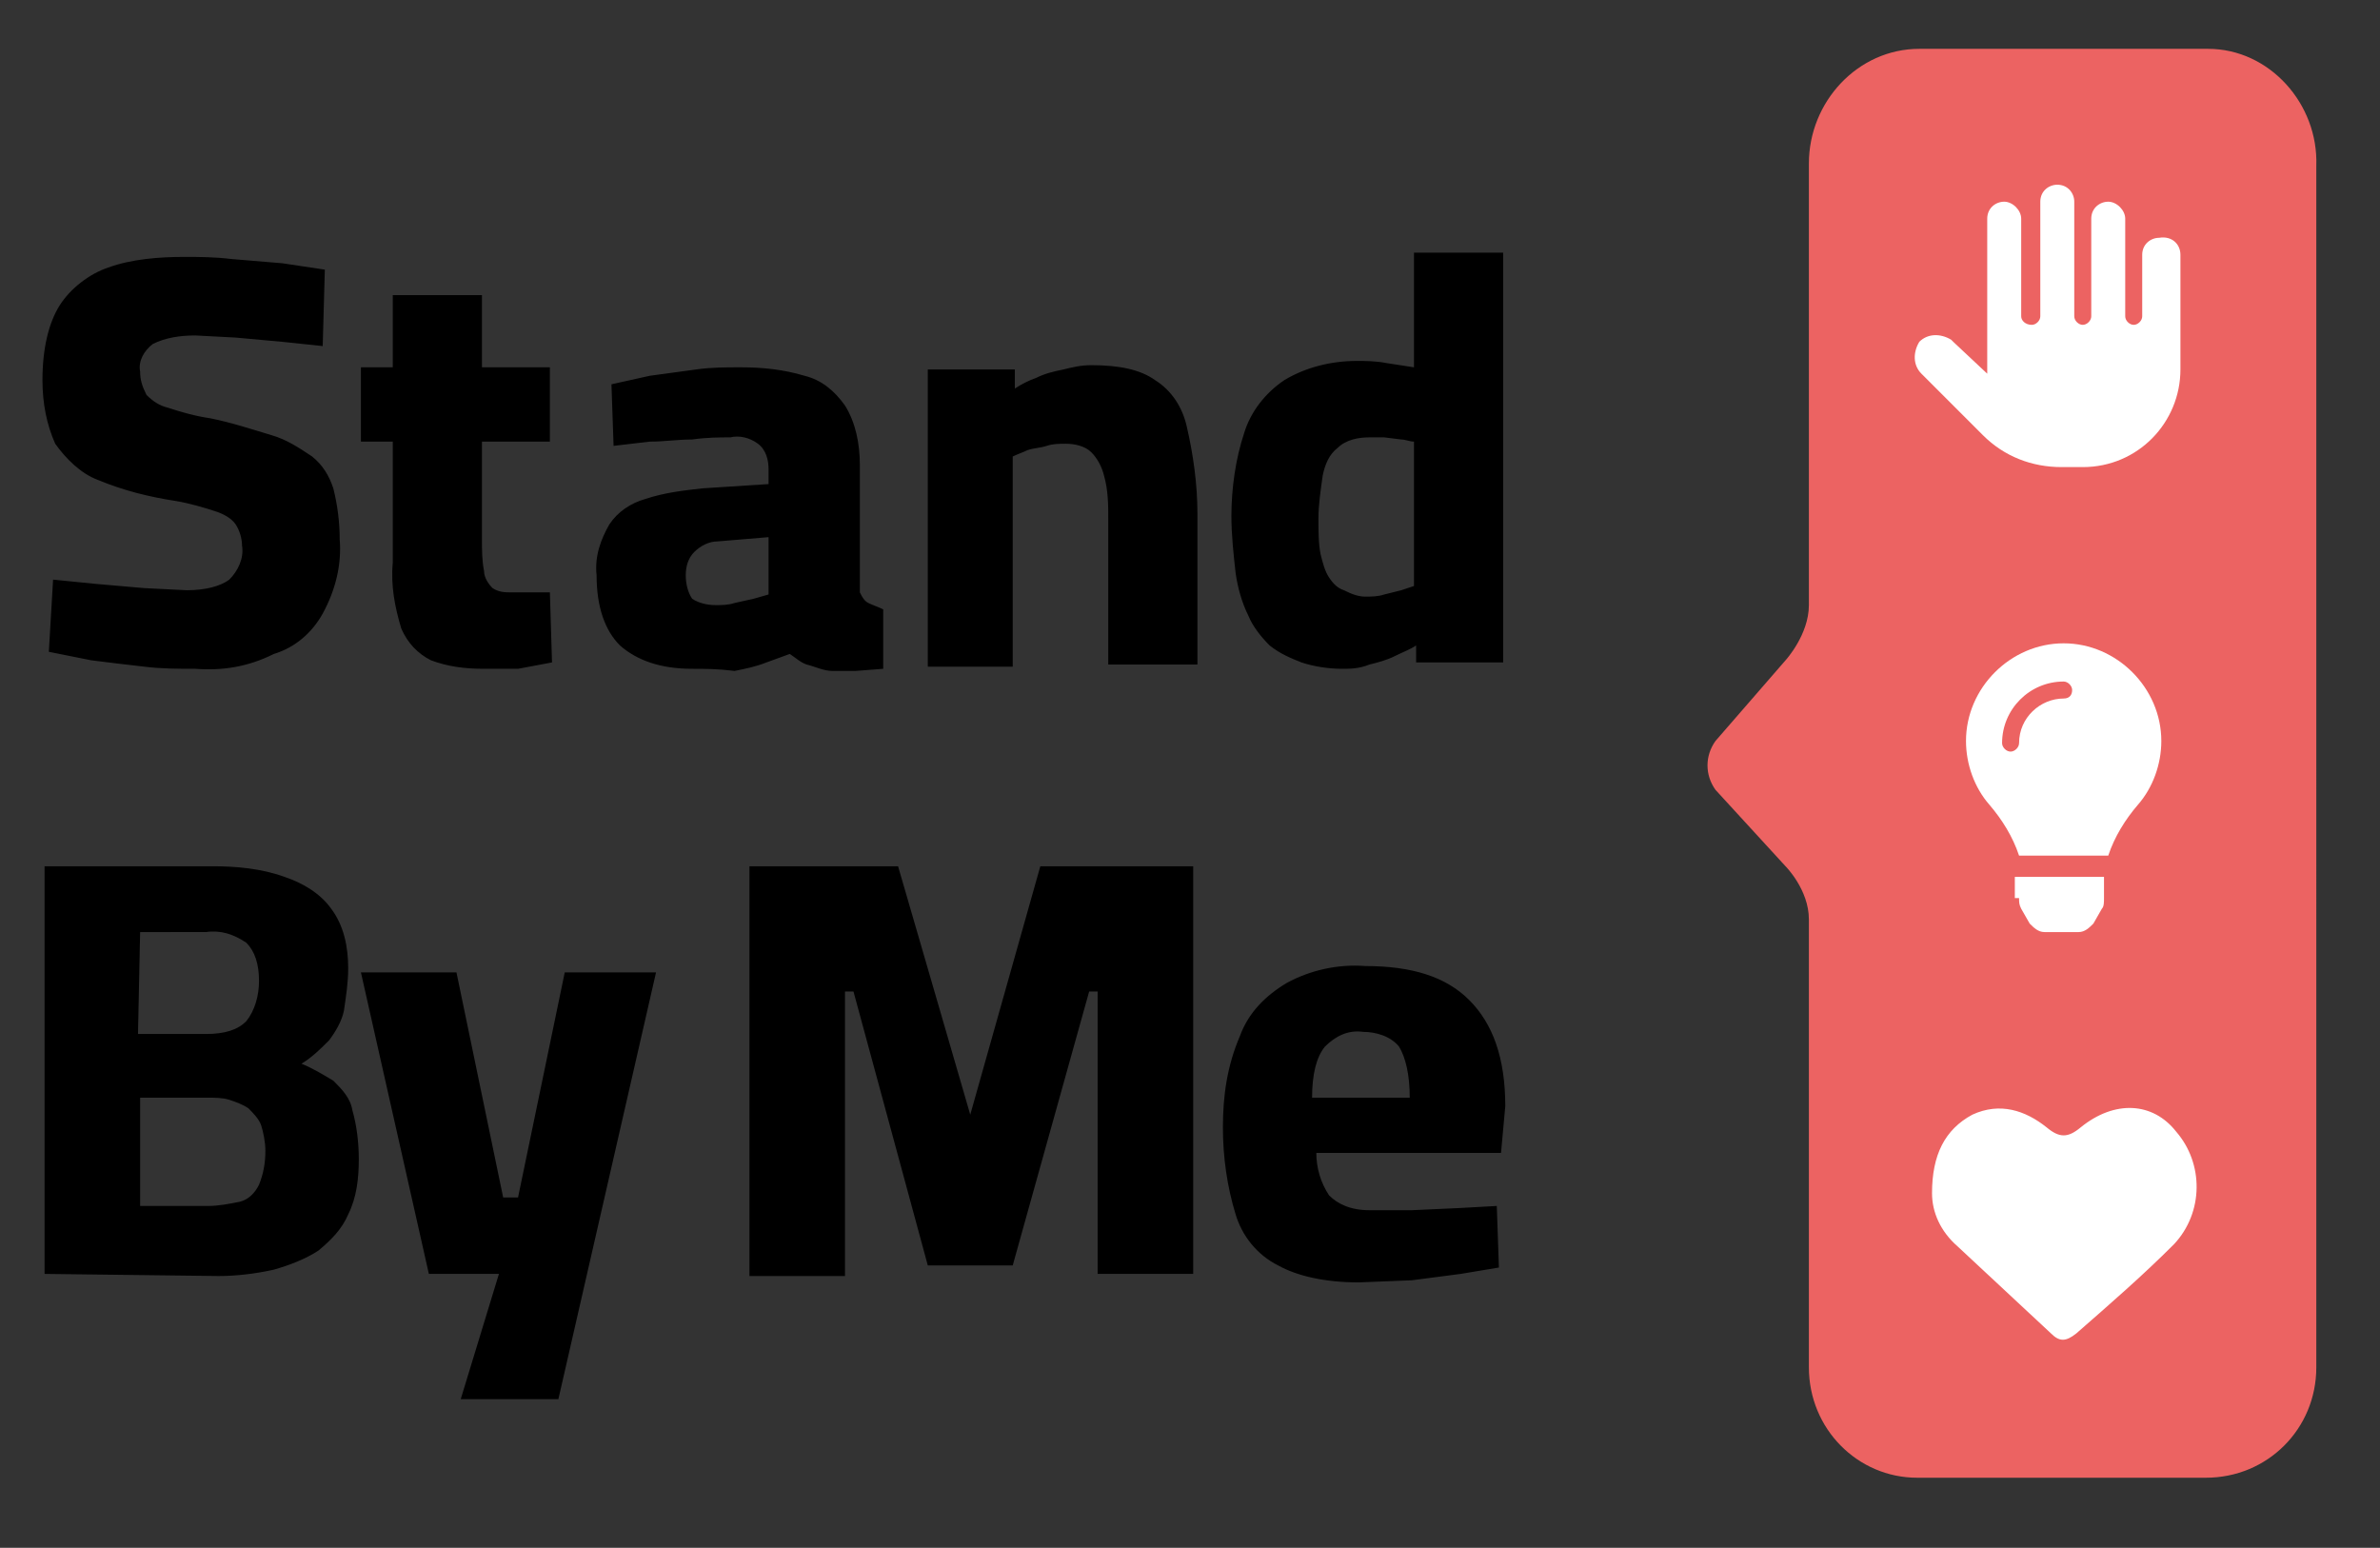 <?xml version="1.0" encoding="UTF-8"?>
<!-- Generator: Adobe Illustrator 26.3.1, SVG Export Plug-In . SVG Version: 6.00 Build 0)  -->
<svg xmlns:v="https://vecta.io/nano" xmlns="http://www.w3.org/2000/svg" xmlns:xlink="http://www.w3.org/1999/xlink" version="1.1" id="Livello_1" x="0px" y="0px" viewBox="0 0 112.1 72.9" style="enable-background:new 0 0 112.1 72.9;" xml:space="preserve">
<rect x="0" y="0" width="112.1" height="72.9" fill="#333333" stroke="none"/>
<style type="text/css">
	.st0{fill:#EC6362;}
	.st1{fill:#FFFFFF;}
</style>
<path class="st0" d="M104,2.3H90.4c-2.9,0-5.2,2.5-5.2,5.4v20.8c0,1.4-1.1,2.6-1.1,2.6l-3.3,3.8c-0.5,0.7-0.5,1.6,0,2.3l3.3,3.6  c0,0,1.1,1.1,1.1,2.5v21.1c0,2.9,2.3,5.2,5.1,5.2l0,0h13.6c2.9,0,5.2-2.3,5.2-5.2l0,0V7.8C109.2,4.9,106.9,2.3,104,2.3z"></path>
<path class="st1" d="M102.7,12v5.4c0,2.5-2,4.6-4.6,4.6h-1c-1.4,0-2.7-0.5-3.7-1.5l-2.9-2.9c-0.4-0.4-0.4-1-0.1-1.5  c0.4-0.4,1-0.4,1.5-0.1c0,0,0,0,0.1,0.1l1.6,1.5v-7.3c0-0.5,0.4-0.8,0.8-0.8s0.8,0.4,0.8,0.8l0,0v4.6c0,0.2,0.2,0.4,0.5,0.4  c0.2,0,0.4-0.2,0.4-0.4V9.5c0-0.5,0.4-0.8,0.8-0.8c0.5,0,0.8,0.4,0.8,0.8v5.4c0,0.2,0.2,0.4,0.4,0.4s0.4-0.2,0.4-0.4v-4.6  c0-0.5,0.4-0.8,0.8-0.8s0.8,0.4,0.8,0.8v4.6c0,0.2,0.2,0.4,0.4,0.4l0,0c0.2,0,0.4-0.2,0.4-0.4V12c0-0.5,0.4-0.8,0.8-0.8  C102.3,11.1,102.7,11.5,102.7,12L102.7,12z M97.2,32.9c-1.1,0-2.1,0.9-2.1,2.1c0,0.2-0.2,0.4-0.4,0.4l0,0c-0.2,0-0.4-0.2-0.4-0.4  c0-1.6,1.3-2.9,2.9-2.9l0,0c0.2,0,0.4,0.2,0.4,0.4S97.5,32.9,97.2,32.9L97.2,32.9z M97.2,30.3c-2.5,0-4.6,2.1-4.6,4.6  c0,1.1,0.4,2.2,1.1,3c0.6,0.7,1.1,1.5,1.4,2.4l0,0h4.2l0,0c0.3-0.9,0.8-1.7,1.4-2.4c0.7-0.8,1.1-1.9,1.1-3  C101.8,32.4,99.7,30.3,97.2,30.3L97.2,30.3z M95.1,42.3c0,0.2,0,0.3,0.1,0.5l0.4,0.7c0.2,0.2,0.4,0.4,0.7,0.4h1.6  c0.3,0,0.5-0.2,0.7-0.4l0.4-0.7c0.1-0.1,0.1-0.3,0.1-0.5v-1h-4.2v1H95.1z M91,56.2c0-1.8,0.6-3,1.9-3.7c1.3-0.6,2.5-0.2,3.5,0.6  c0.6,0.5,1,0.5,1.6,0c1.6-1.3,3.4-1.2,4.5,0.2c1.3,1.5,1.3,3.8-0.1,5.3c-1.5,1.5-3,2.8-4.6,4.2c-0.5,0.4-0.8,0.4-1.2,0l-4.4-4.1  C91.4,58,91,57.1,91,56.2L91,56.2z"></path>
<path d="M9.2,31.5c-0.8,0-1.6,0-2.4-0.1c-0.9-0.1-1.7-0.2-2.5-0.3l-2-0.4l0.2-3.4l2,0.2l2.3,0.2l2,0.1c0.9,0,1.6-0.2,2-0.5  c0.4-0.4,0.7-1,0.6-1.6c0-0.3-0.1-0.7-0.3-1c-0.2-0.3-0.6-0.5-0.9-0.6c-0.6-0.2-1.3-0.4-1.9-0.5c-1.3-0.2-2.5-0.5-3.7-1  c-0.8-0.3-1.5-1-2-1.7C2.2,20,2,19,2,17.9c0-1.5,0.3-2.7,0.8-3.5s1.4-1.5,2.3-1.8c1.1-0.4,2.4-0.5,3.6-0.5c0.6,0,1.4,0,2.2,0.1  l2.4,0.2l2,0.3l-0.1,3.6l-1.9-0.2l-2.2-0.2l-1.9-0.1c-0.7,0-1.4,0.1-2,0.4c-0.4,0.3-0.7,0.8-0.6,1.3c0,0.4,0.1,0.7,0.3,1.1  c0.3,0.3,0.6,0.5,1,0.6c0.6,0.2,1.3,0.4,2,0.5c1,0.2,1.9,0.5,2.9,0.8c0.7,0.2,1.3,0.6,1.9,1c0.5,0.4,0.8,0.9,1,1.5  c0.2,0.8,0.3,1.6,0.3,2.4c0.1,1.2-0.2,2.4-0.8,3.5c-0.5,0.9-1.3,1.6-2.3,1.9C11.7,31.4,10.5,31.6,9.2,31.5z M22.8,31.5  c-0.9,0-1.7-0.1-2.5-0.4c-0.6-0.3-1.1-0.8-1.4-1.5c-0.3-1-0.5-2-0.4-3.1v-5.7H17v-3.5h1.5v-3.4h4.2v3.4h3.2v3.5h-3.2v4.6  c0,0.5,0,1,0.1,1.5c0,0.3,0.2,0.6,0.4,0.8c0.3,0.2,0.6,0.2,0.9,0.2c0.1,0,0.3,0,0.5,0s0.5,0,0.7,0s0.4,0,0.6,0l0.1,3.3l-1.6,0.3  C23.8,31.5,23.3,31.5,22.8,31.5z M32.6,31.5c-1.5,0-2.6-0.4-3.4-1.1c-0.7-0.7-1.1-1.8-1.1-3.3c-0.1-0.9,0.2-1.7,0.6-2.4  c0.4-0.6,1-1,1.7-1.2c0.9-0.3,1.8-0.4,2.7-0.5l3.1-0.2v-0.7c0-0.4-0.1-0.9-0.5-1.2c-0.4-0.3-0.9-0.4-1.3-0.3c-0.5,0-1.1,0-1.8,0.1  c-0.7,0-1.3,0.1-2,0.1L28.9,21l-0.1-2.9l1.8-0.4l2.2-0.3c0.7-0.1,1.4-0.1,2.1-0.1c1,0,2,0.1,3,0.4c0.8,0.2,1.4,0.7,1.9,1.4  c0.5,0.8,0.7,1.8,0.7,2.8v6c0.1,0.2,0.2,0.4,0.4,0.5s0.5,0.2,0.7,0.3v2.8l-1.3,0.1c-0.4,0-0.8,0-1.1,0c-0.4,0-0.8-0.2-1.2-0.3  c-0.3-0.1-0.5-0.3-0.8-0.5l-1.1,0.4c-0.5,0.2-1,0.3-1.5,0.4C33.8,31.5,33.2,31.5,32.6,31.5z M33.7,28.5c0.3,0,0.6,0,0.9-0.1l0.9-0.2  l0.7-0.2v-2.7l-2.4,0.2c-0.4,0-0.8,0.2-1.1,0.5s-0.4,0.7-0.4,1.1s0.1,0.8,0.3,1.1C32.9,28.4,33.3,28.5,33.7,28.5z M43.7,31.2V17.4  h4.1v0.9c0.3-0.2,0.7-0.4,1-0.5c0.4-0.2,0.8-0.3,1.3-0.4c0.4-0.1,0.8-0.2,1.3-0.2c1.3,0,2.3,0.2,3,0.7c0.8,0.5,1.3,1.3,1.5,2.2  c0.3,1.3,0.5,2.7,0.5,4.1v7.1h-4.2v-6.8c0-0.7,0-1.4-0.2-2.1c-0.1-0.4-0.3-0.8-0.6-1.1c-0.3-0.3-0.8-0.4-1.2-0.4  c-0.3,0-0.6,0-0.9,0.1c-0.3,0.1-0.6,0.1-0.9,0.2c-0.2,0.1-0.5,0.2-0.7,0.3v9.9h-4V31.2z M63.2,31.5c-0.6,0-1.3-0.1-1.9-0.3  c-0.5-0.2-1-0.4-1.5-0.8c-0.4-0.4-0.8-0.9-1-1.4c-0.3-0.6-0.5-1.3-0.6-2c-0.1-0.9-0.2-1.8-0.2-2.7c0-1.3,0.2-2.7,0.6-3.9  c0.3-1,1-1.9,1.9-2.5c1-0.6,2.2-0.9,3.4-0.9c0.4,0,0.9,0,1.4,0.1l1.3,0.2v-5.4h4.2v19.3h-4.1v-0.8c-0.3,0.2-0.6,0.3-1,0.5  s-0.8,0.3-1.2,0.4C64,31.5,63.6,31.5,63.2,31.5L63.2,31.5z M64.3,28.1c0.3,0,0.6,0,0.9-0.1l0.8-0.2l0.6-0.2v-6.8  c-0.2,0-0.4-0.1-0.6-0.1l-0.8-0.1h-0.7c-0.5,0-1.1,0.1-1.5,0.5c-0.4,0.3-0.6,0.8-0.7,1.3c-0.1,0.7-0.2,1.4-0.2,2s0,1.2,0.1,1.7  c0.1,0.4,0.2,0.8,0.4,1.1c0.2,0.3,0.4,0.5,0.7,0.6C63.7,28,64,28.1,64.3,28.1L64.3,28.1z M2.1,60V40.8H10c1.1,0,2.3,0.1,3.4,0.5  c0.9,0.3,1.7,0.8,2.2,1.5c0.6,0.8,0.8,1.8,0.8,2.8c0,0.7-0.1,1.3-0.2,2c-0.1,0.5-0.4,1-0.7,1.4c-0.4,0.4-0.8,0.8-1.3,1.1  c0.5,0.2,1,0.5,1.5,0.8c0.4,0.4,0.8,0.8,0.9,1.4c0.2,0.7,0.3,1.5,0.3,2.3c0,0.9-0.1,1.8-0.5,2.6c-0.3,0.7-0.8,1.2-1.4,1.7  c-0.6,0.4-1.4,0.7-2.1,0.9c-0.9,0.2-1.8,0.3-2.6,0.3L2.1,60z M6.5,48.7h3.2c0.9,0,1.5-0.2,1.9-0.6c0.4-0.5,0.6-1.2,0.6-1.9  c0-0.8-0.2-1.4-0.6-1.8c-0.6-0.4-1.2-0.6-1.9-0.5H6.6L6.5,48.7L6.5,48.7z M6.5,56.8h3.3c0.5,0,1-0.1,1.5-0.2  c0.4-0.1,0.7-0.4,0.9-0.8c0.2-0.5,0.3-1,0.3-1.6c0-0.4-0.1-0.9-0.2-1.2c-0.1-0.3-0.4-0.6-0.6-0.8c-0.3-0.2-0.6-0.3-0.9-0.4  s-0.7-0.1-1-0.1H6.6v5.1H6.5z M21.7,65.9l1.8-5.9h-3.3L17,45.8h4.5l2.2,10.6h0.7l2.2-10.6h4.3l-4.6,20.1H21.7z M35.3,60V40.8h7  l3.4,11.7L49,40.8h7.2V60h-4.5V46.7h-0.4l-3.6,12.9h-4l-3.5-12.9h-0.4v13.4h-4.5V60z M64,60.4c-1.6,0-2.9-0.3-3.8-0.8  c-1-0.5-1.7-1.4-2-2.4c-0.4-1.3-0.6-2.7-0.6-4.1c0-1.5,0.2-2.9,0.8-4.3c0.4-1.1,1.2-1.9,2.2-2.5c1.1-0.6,2.4-0.9,3.7-0.8  c2.2,0,3.8,0.5,4.9,1.6s1.7,2.7,1.7,5l-0.2,2.2H62c0,0.7,0.2,1.4,0.6,2c0.4,0.4,1,0.7,1.9,0.7h2l2.2-0.1l1.8-0.1l0.1,2.9L68.8,60  l-2.3,0.3L64,60.4L64,60.4z M61.8,51.7h4.6c0-1.1-0.2-1.9-0.5-2.4c-0.4-0.5-1.1-0.7-1.7-0.7c-0.7-0.1-1.3,0.2-1.8,0.7  C62,49.8,61.8,50.6,61.8,51.7L61.8,51.7z"></path>
</svg>

